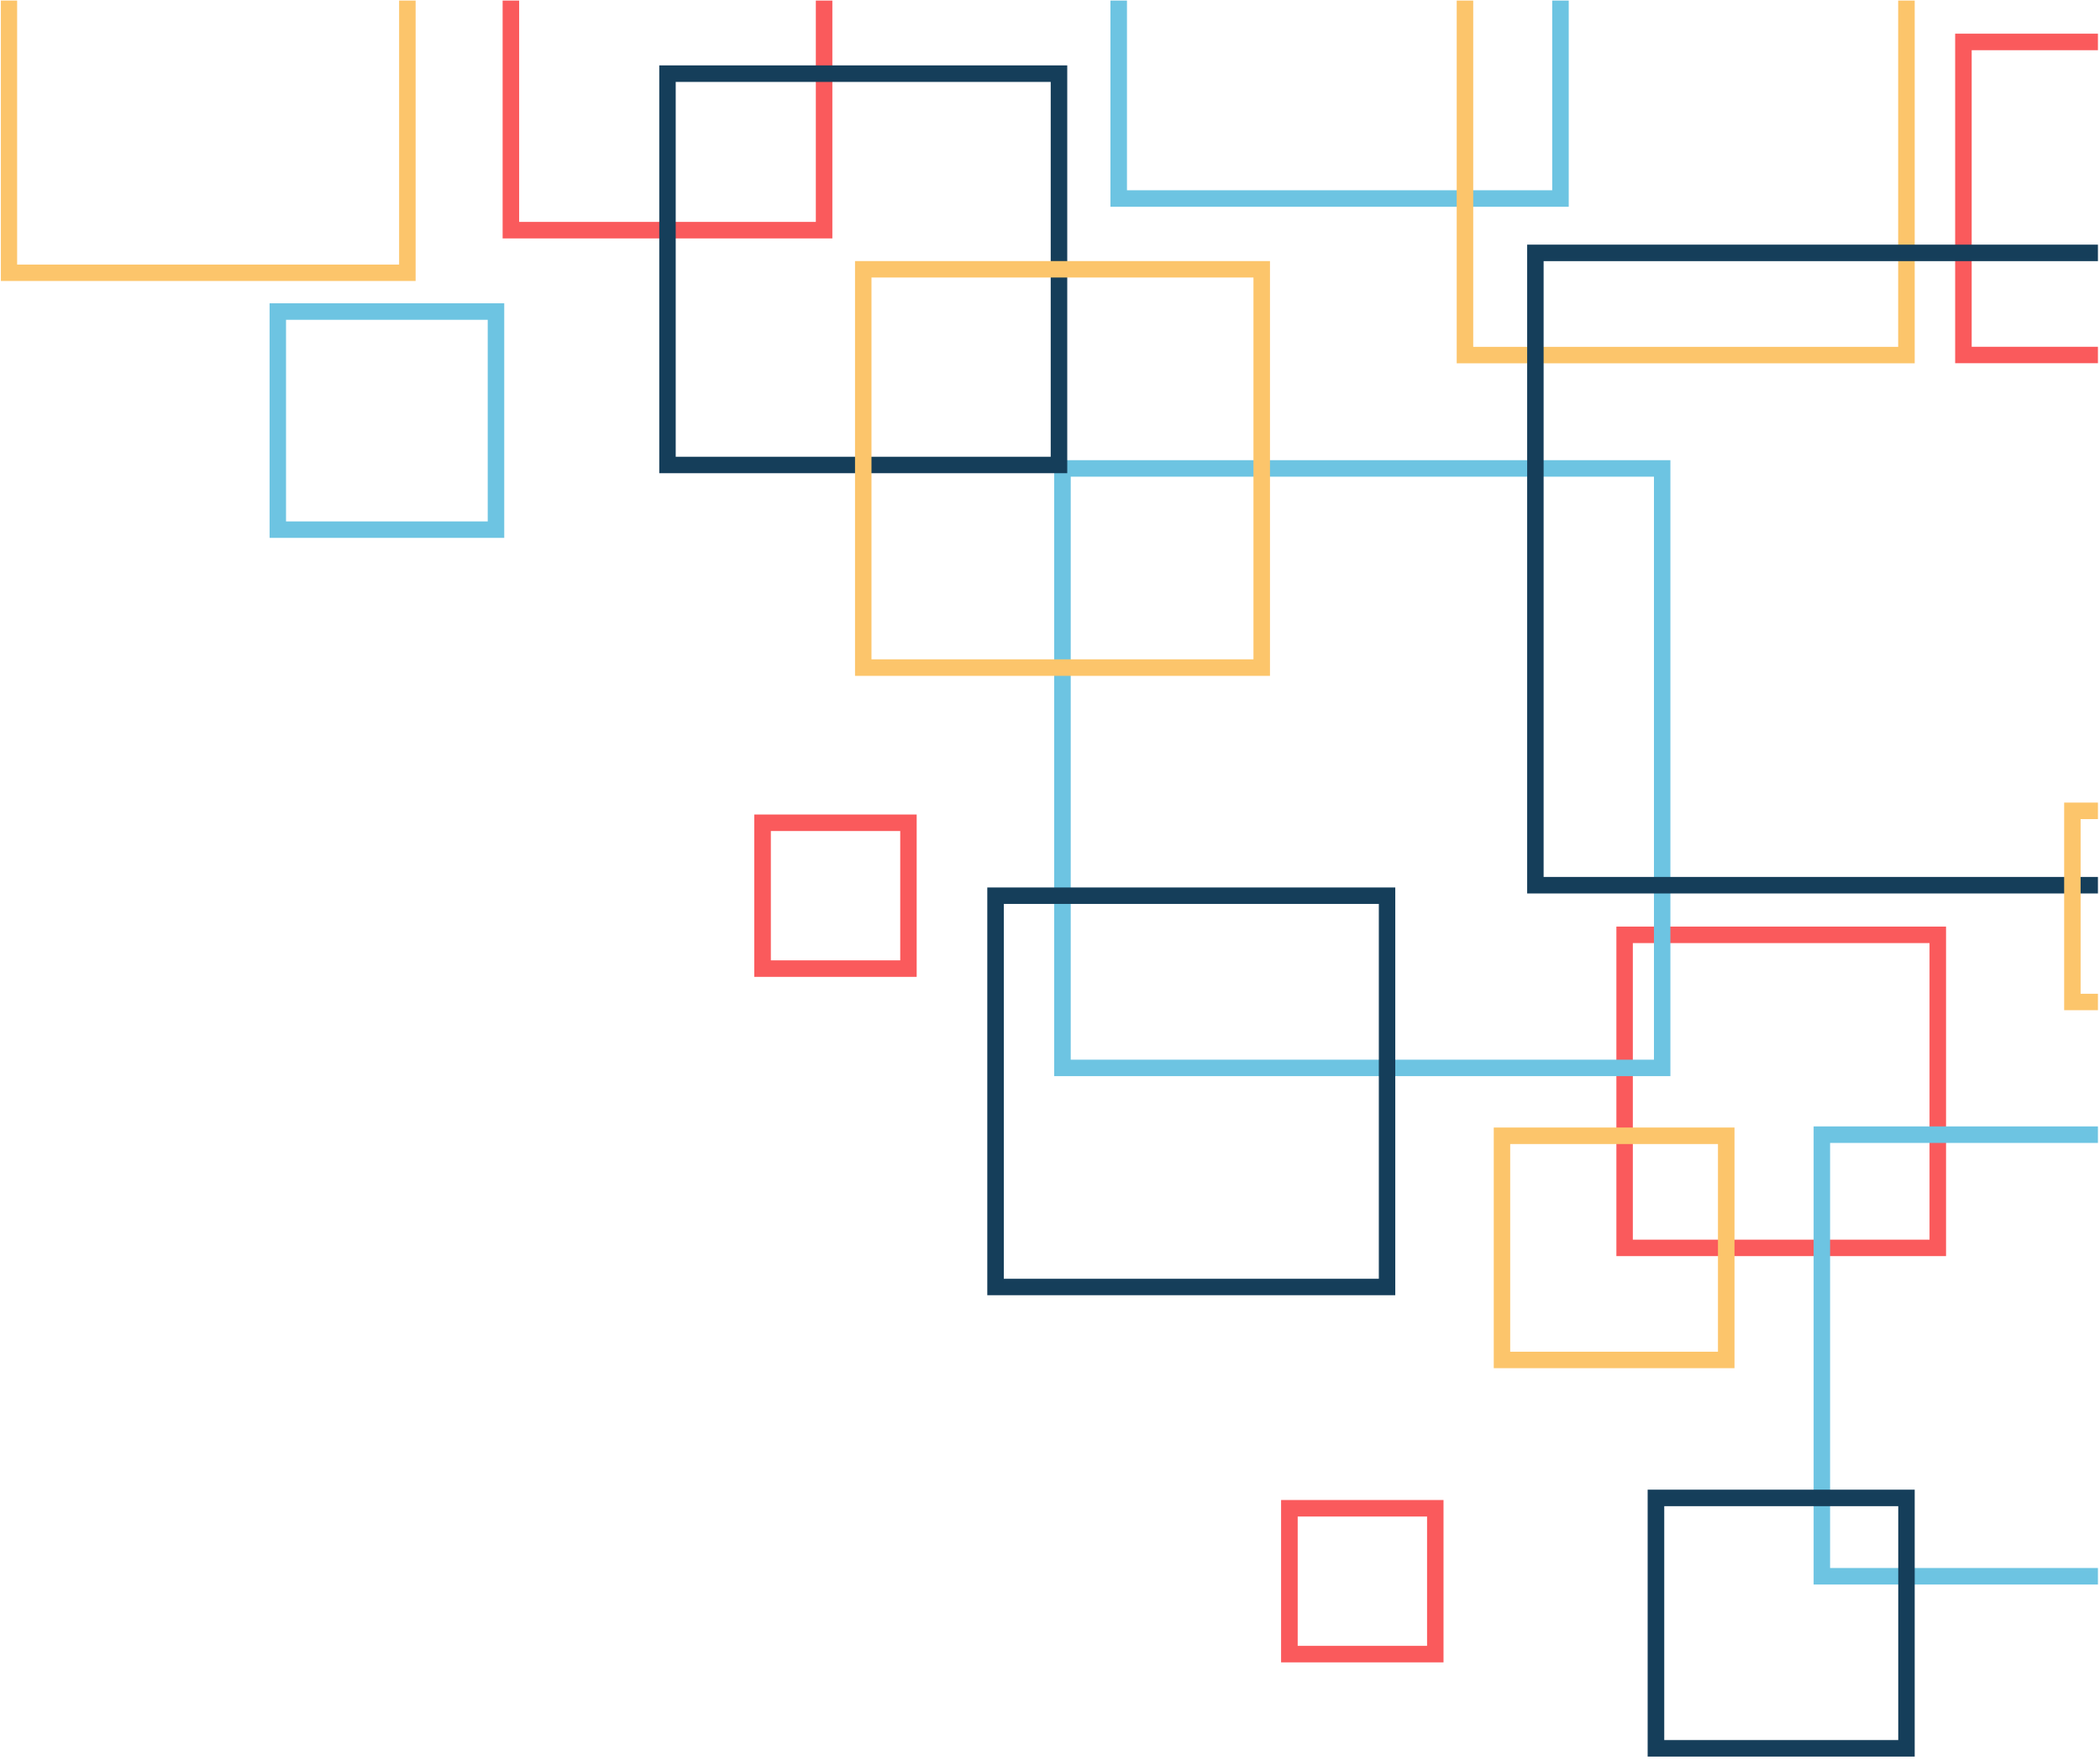 <svg xmlns="http://www.w3.org/2000/svg" xmlns:xlink="http://www.w3.org/1999/xlink" width="1025" viewBox="0 0 768.75 644.25" height="859" preserveAspectRatio="xMidYMid meet"><defs><clipPath id="4a808709d4"><path d="M 183 0.211 L 305 0.211 L 305 88 L 183 88 Z M 183 0.211 " clip-rule="nonzero"></path></clipPath><clipPath id="3fdaf8b1b6"><path d="M 406 0.211 L 575 0.211 L 575 76 L 406 76 Z M 406 0.211 " clip-rule="nonzero"></path></clipPath><clipPath id="bdf9621b7a"><path d="M 533 0.211 L 701 0.211 L 701 133 L 533 133 Z M 533 0.211 " clip-rule="nonzero"></path></clipPath><clipPath id="8e13bec6df"><path d="M 603 545 L 701 545 L 701 642.961 L 603 642.961 Z M 603 545 " clip-rule="nonzero"></path></clipPath><clipPath id="dfda298257"><path d="M 0.32 0.211 L 153 0.211 L 153 103 L 0.32 103 Z M 0.32 0.211 " clip-rule="nonzero"></path></clipPath><clipPath id="db0f984599"><path d="M 242 166.594 L 246.289 166.594 L 246.289 170.273 L 242 170.273 Z M 242 166.594 " clip-rule="nonzero"></path></clipPath><clipPath id="b8b47b5165"><path d="M 246.273 167.879 C 244.328 170.949 242.602 170.352 242.152 169.754 C 241.777 169.078 242.152 167.281 242.754 166.832 C 243.277 166.305 245.676 166.98 245.676 166.98 " clip-rule="nonzero"></path></clipPath></defs><path fill="#fa5a5c" d="M 591.711 339.156 L 712.391 339.156 L 712.391 459.773 L 591.711 459.773 Z M 706.34 345.199 L 597.734 345.199 L 597.734 453.754 L 706.34 453.754 Z M 706.34 345.199 " fill-opacity="1" fill-rule="nonzero"></path><path fill="#fa5a5c" d="M 767.996 132.973 L 767.996 126.93 L 721.777 126.93 L 721.777 18.375 L 767.996 18.375 L 767.996 12.328 L 715.727 12.328 L 715.727 132.945 L 767.996 132.945 Z M 767.996 132.973 " fill-opacity="1" fill-rule="nonzero"></path><g clip-path="url(#4a808709d4)"><path fill="#fa5a5c" d="M 304.703 87.266 L 304.703 0.211 L 298.652 0.211 L 298.652 81.219 L 190.043 81.219 L 190.043 0.211 L 183.996 0.211 L 183.996 87.266 Z M 304.703 87.266 " fill-opacity="1" fill-rule="nonzero"></path></g><path fill="#6dc4e2" d="M 385.941 168.438 L 611.484 168.438 L 611.484 393.891 L 385.914 393.891 L 385.914 168.438 Z M 605.465 174.48 L 391.961 174.48 L 391.961 387.875 L 605.465 387.875 Z M 605.465 174.48 " fill-opacity="1" fill-rule="nonzero"></path><path fill="#6dc4e2" d="M 767.996 579.984 L 767.996 573.938 L 669.941 573.938 L 669.941 418.348 L 767.996 418.348 L 767.996 412.301 L 663.918 412.301 L 663.918 579.984 Z M 767.996 579.984 " fill-opacity="1" fill-rule="nonzero"></path><path fill="#6dc4e2" d="M 98.688 111.016 L 184.59 111.016 L 184.59 196.875 L 98.688 196.875 Z M 178.543 117.059 L 104.707 117.059 L 104.707 190.855 L 178.543 190.855 Z M 178.543 117.059 " fill-opacity="1" fill-rule="nonzero"></path><g clip-path="url(#3fdaf8b1b6)"><path fill="#6dc4e2" d="M 574.27 75.688 L 574.27 0.211 L 568.223 0.211 L 568.223 69.641 L 412.551 69.641 L 412.551 0.211 L 406.5 0.211 L 406.5 75.688 Z M 574.27 75.688 " fill-opacity="1" fill-rule="nonzero"></path></g><path fill="#fcc56b" d="M 546.82 412.707 L 634.949 412.707 L 634.949 500.793 L 546.82 500.793 Z M 628.898 418.754 L 552.84 418.754 L 552.84 494.773 L 628.898 494.773 Z M 628.898 418.754 " fill-opacity="1" fill-rule="nonzero"></path><g clip-path="url(#bdf9621b7a)"><path fill="#fcc56b" d="M 700.918 132.973 L 700.918 0.211 L 694.867 0.211 L 694.867 126.957 L 539.305 126.957 L 539.305 0.211 L 533.258 0.211 L 533.258 132.973 Z M 700.918 132.973 " fill-opacity="1" fill-rule="nonzero"></path></g><path fill="#fa5a5c" d="M 468.996 549.051 L 528.43 549.051 L 528.43 608.477 L 468.969 608.477 L 468.969 549.051 Z M 522.406 555.094 L 475.047 555.094 L 475.047 602.43 L 522.406 602.43 Z M 522.406 555.094 " fill-opacity="1" fill-rule="nonzero"></path><path fill="#fa5a5c" d="M 276.137 298.137 L 335.57 298.137 L 335.57 357.562 L 276.113 357.562 L 276.113 298.137 Z M 329.547 304.18 L 282.188 304.18 L 282.188 351.516 L 329.547 351.516 Z M 329.547 304.18 " fill-opacity="1" fill-rule="nonzero"></path><g clip-path="url(#8e13bec6df)"><path fill="#153e5a" d="M 603.184 545.254 L 700.918 545.254 L 700.918 642.961 L 603.156 642.961 L 603.156 545.254 Z M 694.895 551.301 L 609.234 551.301 L 609.234 636.918 L 694.895 636.918 Z M 694.895 551.301 " fill-opacity="1" fill-rule="nonzero"></path></g><path fill="#153e5a" d="M 767.996 327.035 L 767.996 320.988 L 565.074 320.988 L 565.074 95.586 L 767.996 95.586 L 767.996 89.543 L 559.051 89.543 L 559.051 327.035 Z M 767.996 327.035 " fill-opacity="1" fill-rule="nonzero"></path><path fill="#fcc56b" d="M 767.996 369.789 L 767.996 363.746 L 761.648 363.746 L 761.648 299.816 L 767.996 299.816 L 767.996 293.77 L 755.629 293.77 L 755.629 369.762 L 767.996 369.762 Z M 767.996 369.789 " fill-opacity="1" fill-rule="nonzero"></path><path fill="#153e5a" d="M 361.418 324.84 L 510.77 324.84 L 510.77 474.086 L 361.418 474.086 Z M 504.75 330.859 L 367.469 330.859 L 367.469 468.066 L 504.75 468.066 Z M 504.75 330.859 " fill-opacity="1" fill-rule="nonzero"></path><path fill="#153e5a" d="M 241.336 23.934 L 390.688 23.934 L 390.688 173.207 L 241.336 173.207 Z M 384.637 29.98 L 247.359 29.98 L 247.359 167.188 L 384.637 167.188 Z M 384.637 29.98 " fill-opacity="1" fill-rule="nonzero"></path><path fill="#fcc56b" d="M 313 95.562 L 464.902 95.562 L 464.902 247.383 L 313 247.383 Z M 458.852 101.578 L 319.023 101.578 L 319.023 241.336 L 458.852 241.336 Z M 458.852 101.578 " fill-opacity="1" fill-rule="nonzero"></path><g clip-path="url(#dfda298257)"><path fill="#fcc56b" d="M 152.148 102.855 L 152.148 0.211 L 146.102 0.211 L 146.102 96.836 L 6.273 96.836 L 6.273 0.211 L 0.223 0.211 L 0.223 102.855 Z M 152.148 102.855 " fill-opacity="1" fill-rule="nonzero"></path></g><g clip-path="url(#db0f984599)"><g clip-path="url(#b8b47b5165)"><path fill="#153e5a" d="M 239.156 163.836 L 249.277 163.836 L 249.277 173.648 L 239.156 173.648 Z M 239.156 163.836 " fill-opacity="1" fill-rule="nonzero"></path></g></g></svg>